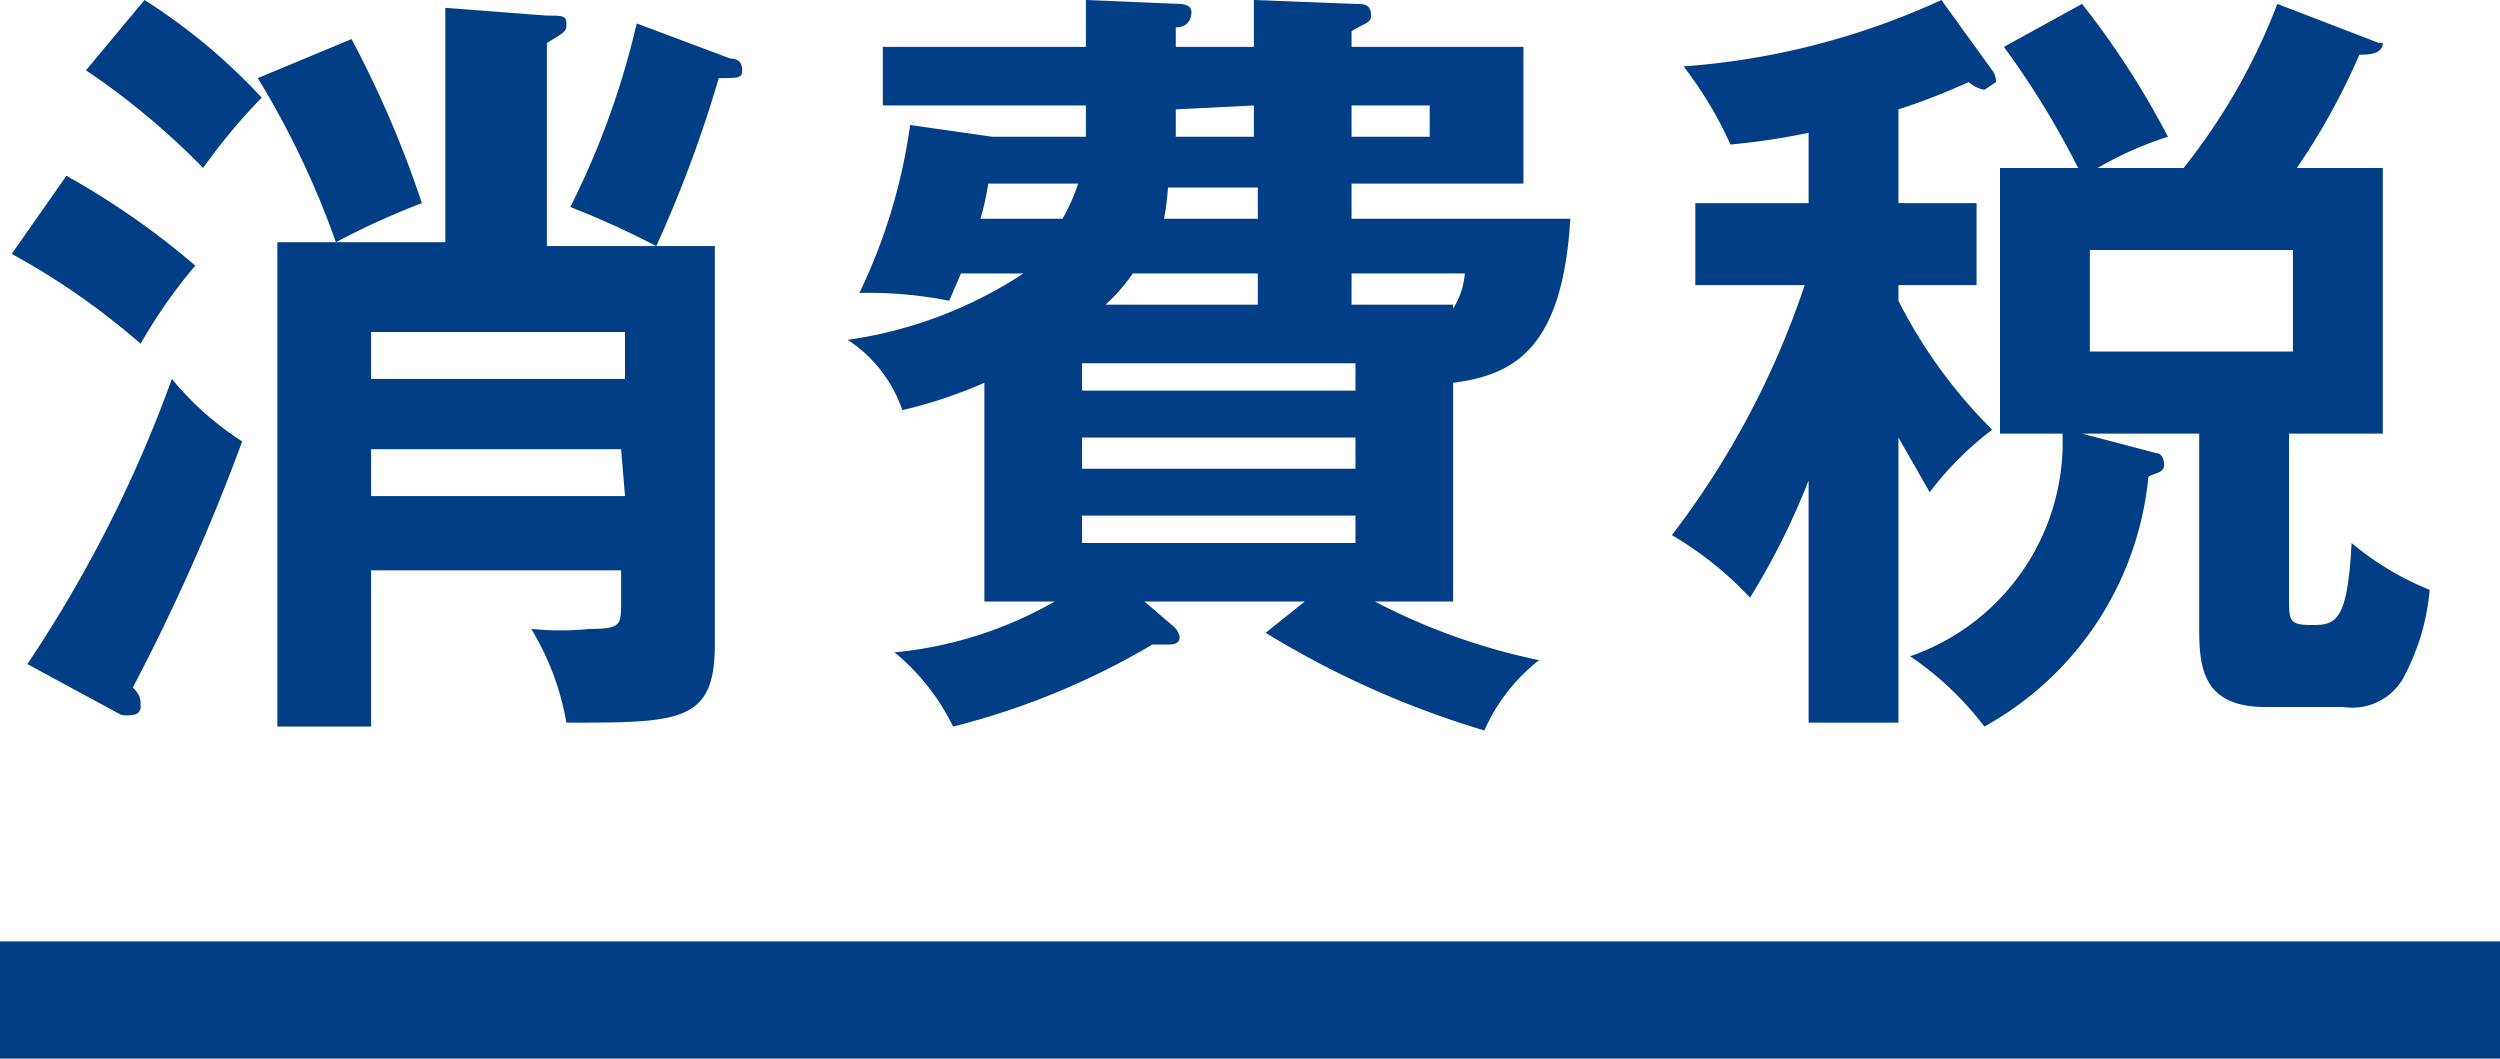 <svg xmlns="http://www.w3.org/2000/svg" viewBox="0 0 64 27.1">
  <defs>
    <style>
      .cls-1{fill:#013e86}
    </style>
  </defs>
  <g id="parts">
    <g id="button_manifesto_menu">
      <path d="M1.7 4.5A20.1 20.1 0 0 1 5 6.8a13 13 0 0 0-1.4 2A18.5 18.5 0 0 0 .3 6.5zM.7 17a33.5 33.5 0 0 0 3.7-7.3 7.7 7.7 0 0 0 1.8 1.6 52.2 52.2 0 0 1-2.8 6.3c.2.2.2.3.2.5a.2.2 0 0 1-.2.2.8.8 0 0 1-.3 0zm3-17a15.2 15.2 0 0 1 3 2.5 15 15 0 0 0-1.5 1.8 19 19 0 0 0-3-2.5zM9 1a27.2 27.2 0 0 1 1.8 4.2 20.2 20.2 0 0 0-2.2 1 22.5 22.5 0 0 0-2-4.2zm9.3 5.3v10.2c0 2-.9 2-3.8 2a6.9 6.9 0 0 0-.9-2.4 7.5 7.5 0 0 0 1.5 0c.8 0 .8-.1.8-.7v-.8H9.5v4H7.1V6.2h4.3V.2l2.6.2c.4 0 .5 0 .5.2s0 .2-.5.5v5.2zM9.5 9.7H16V8.5H9.5zm6.4 1.8H9.5v1.2H16zm2.8-10c.2 0 .3.1.3.3 0 .2-.1.2-.6.2a31.9 31.9 0 0 1-1.6 4.3 22 22 0 0 0-2.2-1A21 21 0 0 0 16.3.6zM37.2 15.4h-2a16.1 16.1 0 0 0 4.2 1.5 4.7 4.7 0 0 0-1.4 1.8 23.6 23.6 0 0 1-5.6-2.5l1-.8h-4.1l.7.6a.5.5 0 0 1 .2.3c0 .2-.2.2-.3.2h-.4a19.2 19.2 0 0 1-5.1 2.1 5.7 5.7 0 0 0-1.5-1.9 10.2 10.2 0 0 0 4.1-1.3h-1.8V9.8a12.2 12.2 0 0 1-2.1.7 3.5 3.5 0 0 0-1.4-1.8A11 11 0 0 0 26.2 7h-1.6l-.3.7a10.5 10.5 0 0 0-2.3-.2 14.5 14.5 0 0 0 1.3-4.3l2.1.3h2.4v-.8h-5.2V1.2h5.2V0l2.4.1s.3 0 .3.2c0 .3-.2.4-.4.4v.5h2V0l2.6.1c.2 0 .4 0 .4.3 0 .2-.2.2-.5.4v.4H39v3.5h-4.4v.9h5.6c-.2 3.4-1.5 4-3 4.2zm-10-9.8a4.7 4.7 0 0 0 .4-.9h-2.3a7 7 0 0 1-.2.9zm.5 4.4h7v-.7h-7zm7 1.2h-7v.8h7zm0 2h-7v.7h7zm-2.5-5.4V7H29a4.6 4.6 0 0 1-.7.8zm0-3h-2.3a6.6 6.6 0 0 1-.1.8h2.4zm-2.1-2v.7h2v-.8zm4.5.7h2v-.8h-2zm2.6 4.4a2 2 0 0 0 .3-.9h-2.9v.8h2.6zM48.6 18.5h-2.3v-6.2a18.4 18.4 0 0 1-1.5 3 8.8 8.8 0 0 0-2-1.6 22 22 0 0 0 3.4-6.4h-2.8V5.2h2.9V3.4a17.8 17.8 0 0 1-2 .3 10 10 0 0 0-1.2-2A19.1 19.1 0 0 0 49.7 0L51 1.8a.5.5 0 0 1 .1.3l-.3.2a.8.8 0 0 1-.4-.2 17 17 0 0 1-1.8.7v2.4h2v2.1h-2v.4A12.8 12.8 0 0 0 51 11a8.3 8.3 0 0 0-1.6 1.6l-.8-1.4zm7.3-14.2A15.8 15.8 0 0 0 58.3.1l2.6 1a.2.2 0 0 1 .1 0c0 .3-.4.3-.6.3a17.3 17.3 0 0 1-1.6 2.9H61v6.8h-2.4v4.2c0 .6 0 .7.6.7s.9-.1 1-2.1a7.4 7.4 0 0 0 2 1.2 5.8 5.8 0 0 1-.7 2.3 1.5 1.5 0 0 1-1.5.7h-2c-1.6 0-1.7-1-1.7-2v-5h-3l1.9.5c.1 0 .2.1.2.3 0 .2-.2.2-.4.3a8.2 8.2 0 0 1-4.2 6.4 8.1 8.1 0 0 0-1.9-1.8 5.8 5.8 0 0 0 3.9-5.7h-1.6V4.3h2a21.9 21.9 0 0 0-1.9-3.1l2-1.1a21.7 21.7 0 0 1 2.2 3.4 9.1 9.1 0 0 0-1.8.8zm-2.4 2.1V9h5.2V6.4z" class="cls-1"/>
      <path fill="none" stroke="#013e86" stroke-miterlimit="10" stroke-width="3" d="M0 25.6h64"/>
    </g>
  </g>
</svg>
